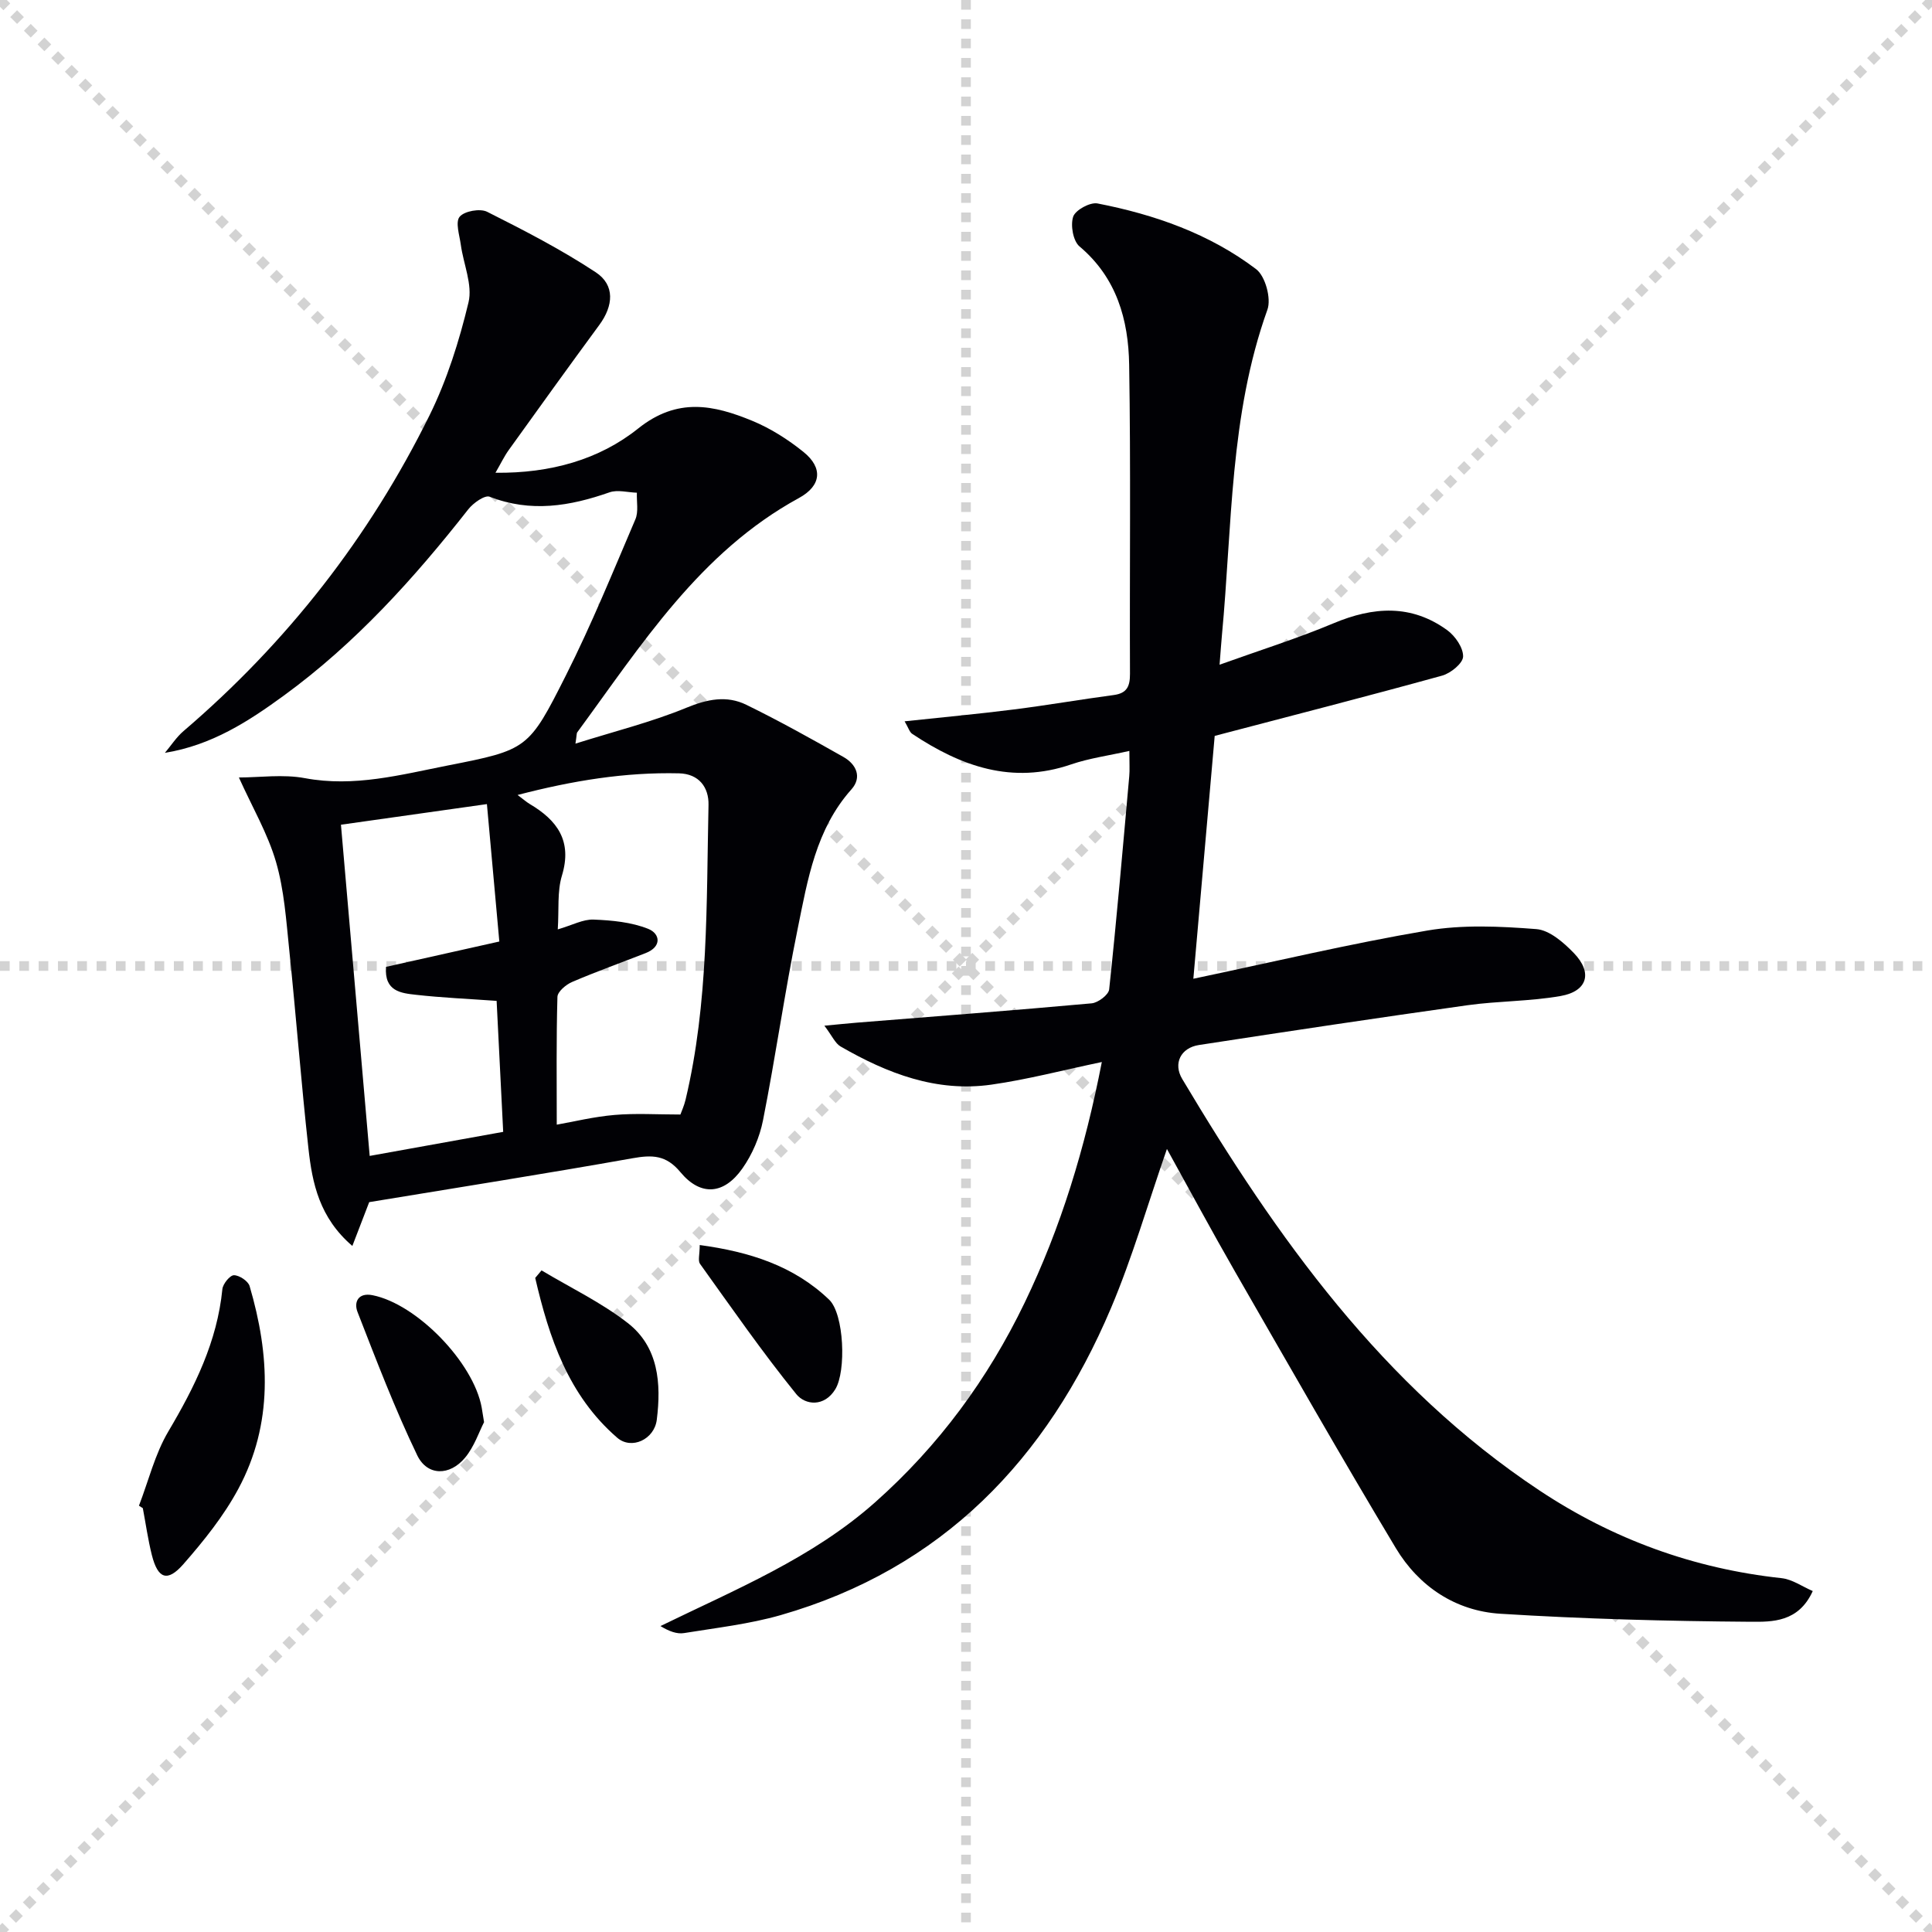 <svg enable-background="new 0 0 400 400" viewBox="0 0 400 400" xmlns="http://www.w3.org/2000/svg"><g stroke="lightgray" stroke-dasharray="1,1" stroke-width="1" transform="scale(2, 2)"><line x1="0" y1="0" x2="200" y2="200"></line><line x1="200" y1="0" x2="0" y2="200"></line><line x1="100" y1="0" x2="100" y2="200"></line><line x1="0" y1="100" x2="200" y2="100"></line></g><g fill="#010105"><path d="m375.31 329.41c-2.93 6.49-8.42 6.39-12.88 6.36-17.27-.13-34.56-.58-51.8-1.66-9.27-.58-16.87-5.65-21.64-13.59-11.37-18.94-22.31-38.15-33.33-57.31-4.76-8.28-9.28-16.7-14.06-25.33-3.99 11.46-7.15 22.47-11.58 32.94-13.26 31.3-34.91 53.96-68.38 63.57-6.49 1.86-13.3 2.63-20 3.72-1.47.24-3.08-.34-4.9-1.45 15.54-7.58 31.45-14.08 44.46-25.64 13.14-11.67 23.31-25.49 30.92-41.26 7.53-15.61 12.53-32.02 16-49.88-8.07 1.69-15.39 3.62-22.84 4.68-11.38 1.63-21.6-2.33-31.25-7.9-1.12-.65-1.74-2.18-3.35-4.3 3-.28 4.86-.48 6.72-.63 16.21-1.3 32.42-2.53 48.61-4 1.34-.12 3.51-1.77 3.63-2.88 1.57-14.7 2.84-29.43 4.16-44.15.12-1.31.02-2.63.02-5.23-4.29.97-8.3 1.51-12.05 2.79-12.25 4.21-22.83.38-32.9-6.32-.57-.38-.8-1.28-1.58-2.6 7.91-.85 15.26-1.52 22.58-2.45 6.92-.87 13.79-2.07 20.71-2.99 2.78-.37 3.38-1.84 3.37-4.41-.09-21.33.18-42.66-.17-63.98-.15-9.29-2.57-18-10.28-24.49-1.33-1.12-1.9-4.39-1.31-6.16.47-1.38 3.49-3.03 5.03-2.74 11.83 2.3 23.17 6.27 32.84 13.6 1.91 1.44 3.18 6.1 2.34 8.41-7.83 21.84-7.28 44.76-9.41 67.34-.15 1.62-.26 3.25-.49 6.15 8.29-2.98 16.08-5.42 23.58-8.57 8.24-3.46 16.1-3.99 23.55 1.42 1.65 1.2 3.33 3.63 3.29 5.46-.03 1.39-2.57 3.46-4.34 3.95-15.49 4.28-31.06 8.27-47.09 12.48-1.41 15.99-2.9 32.95-4.42 50.28 16.37-3.44 32.31-7.24 48.43-9.98 7.35-1.25 15.09-.88 22.58-.3 2.72.21 5.64 2.76 7.75 4.94 3.95 4.07 2.86 7.92-2.7 8.91-6.34 1.12-12.89 1.02-19.29 1.91-18.56 2.61-37.1 5.39-55.62 8.24-3.76.58-5.37 3.82-3.46 7.02 19.56 32.81 41.47 63.62 73.95 85.19 15.22 10.11 31.92 16.2 50.13 18.17 2.23.24 4.29 1.73 6.47 2.67z"/><path d="m119.14 153.96c8.08-2.55 15.74-4.45 22.95-7.42 4.34-1.79 8.36-2.61 12.43-.62 6.83 3.34 13.48 7.05 20.1 10.8 2.67 1.51 3.9 4.2 1.66 6.71-7.37 8.26-9.06 18.69-11.13 28.86-2.69 13.16-4.57 26.49-7.18 39.67-.69 3.48-2.22 7.05-4.26 9.95-3.82 5.44-8.65 5.81-12.83.78-2.98-3.6-5.87-3.61-9.96-2.88-17.93 3.19-35.93 6.02-54.48 9.08-.79 2.05-2 5.18-3.49 9.07-6.82-5.85-8.3-12.97-9.09-20.17-1.51-13.7-2.56-27.45-3.98-41.16-.63-6.11-1.04-12.35-2.74-18.19s-4.88-11.26-7.68-17.47c4.29 0 9.13-.71 13.67.14 10.19 1.91 19.86-.71 29.56-2.62 16.54-3.25 16.77-3.37 24.47-18.65 5.3-10.52 9.76-21.48 14.39-32.32.68-1.59.23-3.66.31-5.51-1.9-.06-3.99-.66-5.66-.08-8.22 2.88-16.33 4.23-24.82.91-1.01-.39-3.4 1.3-4.42 2.6-11.25 14.33-23.39 27.78-38.19 38.57-7.33 5.35-14.93 10.28-24.63 11.86 1.28-1.52 2.38-3.25 3.87-4.52 21.42-18.32 38.46-40.12 50.91-65.34 3.63-7.36 6.16-15.41 8.08-23.41.87-3.63-1.04-7.9-1.59-11.9-.27-1.99-1.17-4.7-.25-5.82.97-1.18 4.23-1.77 5.7-1.03 7.66 3.85 15.33 7.81 22.48 12.52 4.02 2.65 3.67 6.93.74 10.91-6.31 8.58-12.53 17.23-18.74 25.88-.93 1.29-1.62 2.75-2.76 4.72 11.4.13 21.5-2.73 29.54-9.16 8.14-6.51 15.65-4.88 23.64-1.59 3.78 1.56 7.39 3.86 10.58 6.43 4.1 3.3 3.72 7.01-.93 9.55-20.56 11.22-32.61 30.43-45.89 48.5-.16.2-.1.59-.38 2.35zm21.73 76.79c.22-.61.77-1.81 1.07-3.07 4.78-20.09 4.3-40.61 4.75-61.03.08-3.62-1.96-6.44-6.11-6.54-11.13-.26-21.98 1.5-33.42 4.48 1.25.94 1.84 1.46 2.5 1.86 5.72 3.38 8.86 7.66 6.68 14.84-1 3.3-.59 7.03-.86 11.13 3.02-.88 5.25-2.12 7.42-2.03 3.81.15 7.83.53 11.31 1.92 2.46.99 2.88 3.69-.54 5.02-5.08 1.99-10.22 3.83-15.23 5.98-1.26.54-3 2-3.03 3.09-.25 8.77-.14 17.55-.14 26.45 3.51-.62 7.7-1.65 11.95-2.01 4.37-.38 8.79-.09 13.65-.09zm-70.28-60c1.97 22.76 3.93 45.35 5.95 68.57 9.13-1.65 18.03-3.25 27.64-4.98-.45-8.89-.9-17.91-1.36-27.12-5.85-.42-11.3-.65-16.71-1.26-3.04-.34-6.57-.68-6.19-5.78 7.48-1.67 14.99-3.35 23.46-5.25-.86-9.56-1.73-19.14-2.57-28.45-10.86 1.53-20.32 2.87-30.22 4.27z"/><path d="m28.77 311.74c1.98-5.15 3.31-10.69 6.08-15.37 5.47-9.24 10.12-18.61 11.19-29.47.11-1.09 1.56-2.87 2.39-2.88 1.12 0 2.94 1.21 3.25 2.25 4.18 14.24 4.92 28.49-2.33 41.97-3.02 5.63-7.15 10.77-11.38 15.6-3.32 3.79-5.29 3.03-6.53-1.88-.8-3.19-1.26-6.47-1.87-9.71-.26-.17-.53-.34-.8-.51z"/><path d="m100.22 294.44c-1.03 2-2.03 5.08-3.95 7.38-3.16 3.78-7.81 3.8-9.89-.52-4.64-9.64-8.47-19.69-12.36-29.67-.79-2.03.13-4.07 3.12-3.47 9.15 1.82 20.89 13.91 22.59 23.26.12.65.22 1.31.49 3.02z"/><path d="m144.87 257.77c10.34 1.4 19.48 4.31 26.79 11.31 3.11 2.97 3.57 14.81 1.28 18.55-2.28 3.72-6.21 3.3-8.07 1.02-7.04-8.69-13.43-17.91-19.95-27-.45-.65-.05-1.92-.05-3.88z"/><path d="m112.12 263.02c5.98 3.58 12.37 6.64 17.83 10.88 6.41 4.97 6.97 12.55 6.03 20.05-.51 4.08-5.24 6.27-8.19 3.72-10.13-8.76-14.1-20.69-16.98-33.09.43-.52.87-1.04 1.31-1.56z"/></g></svg>